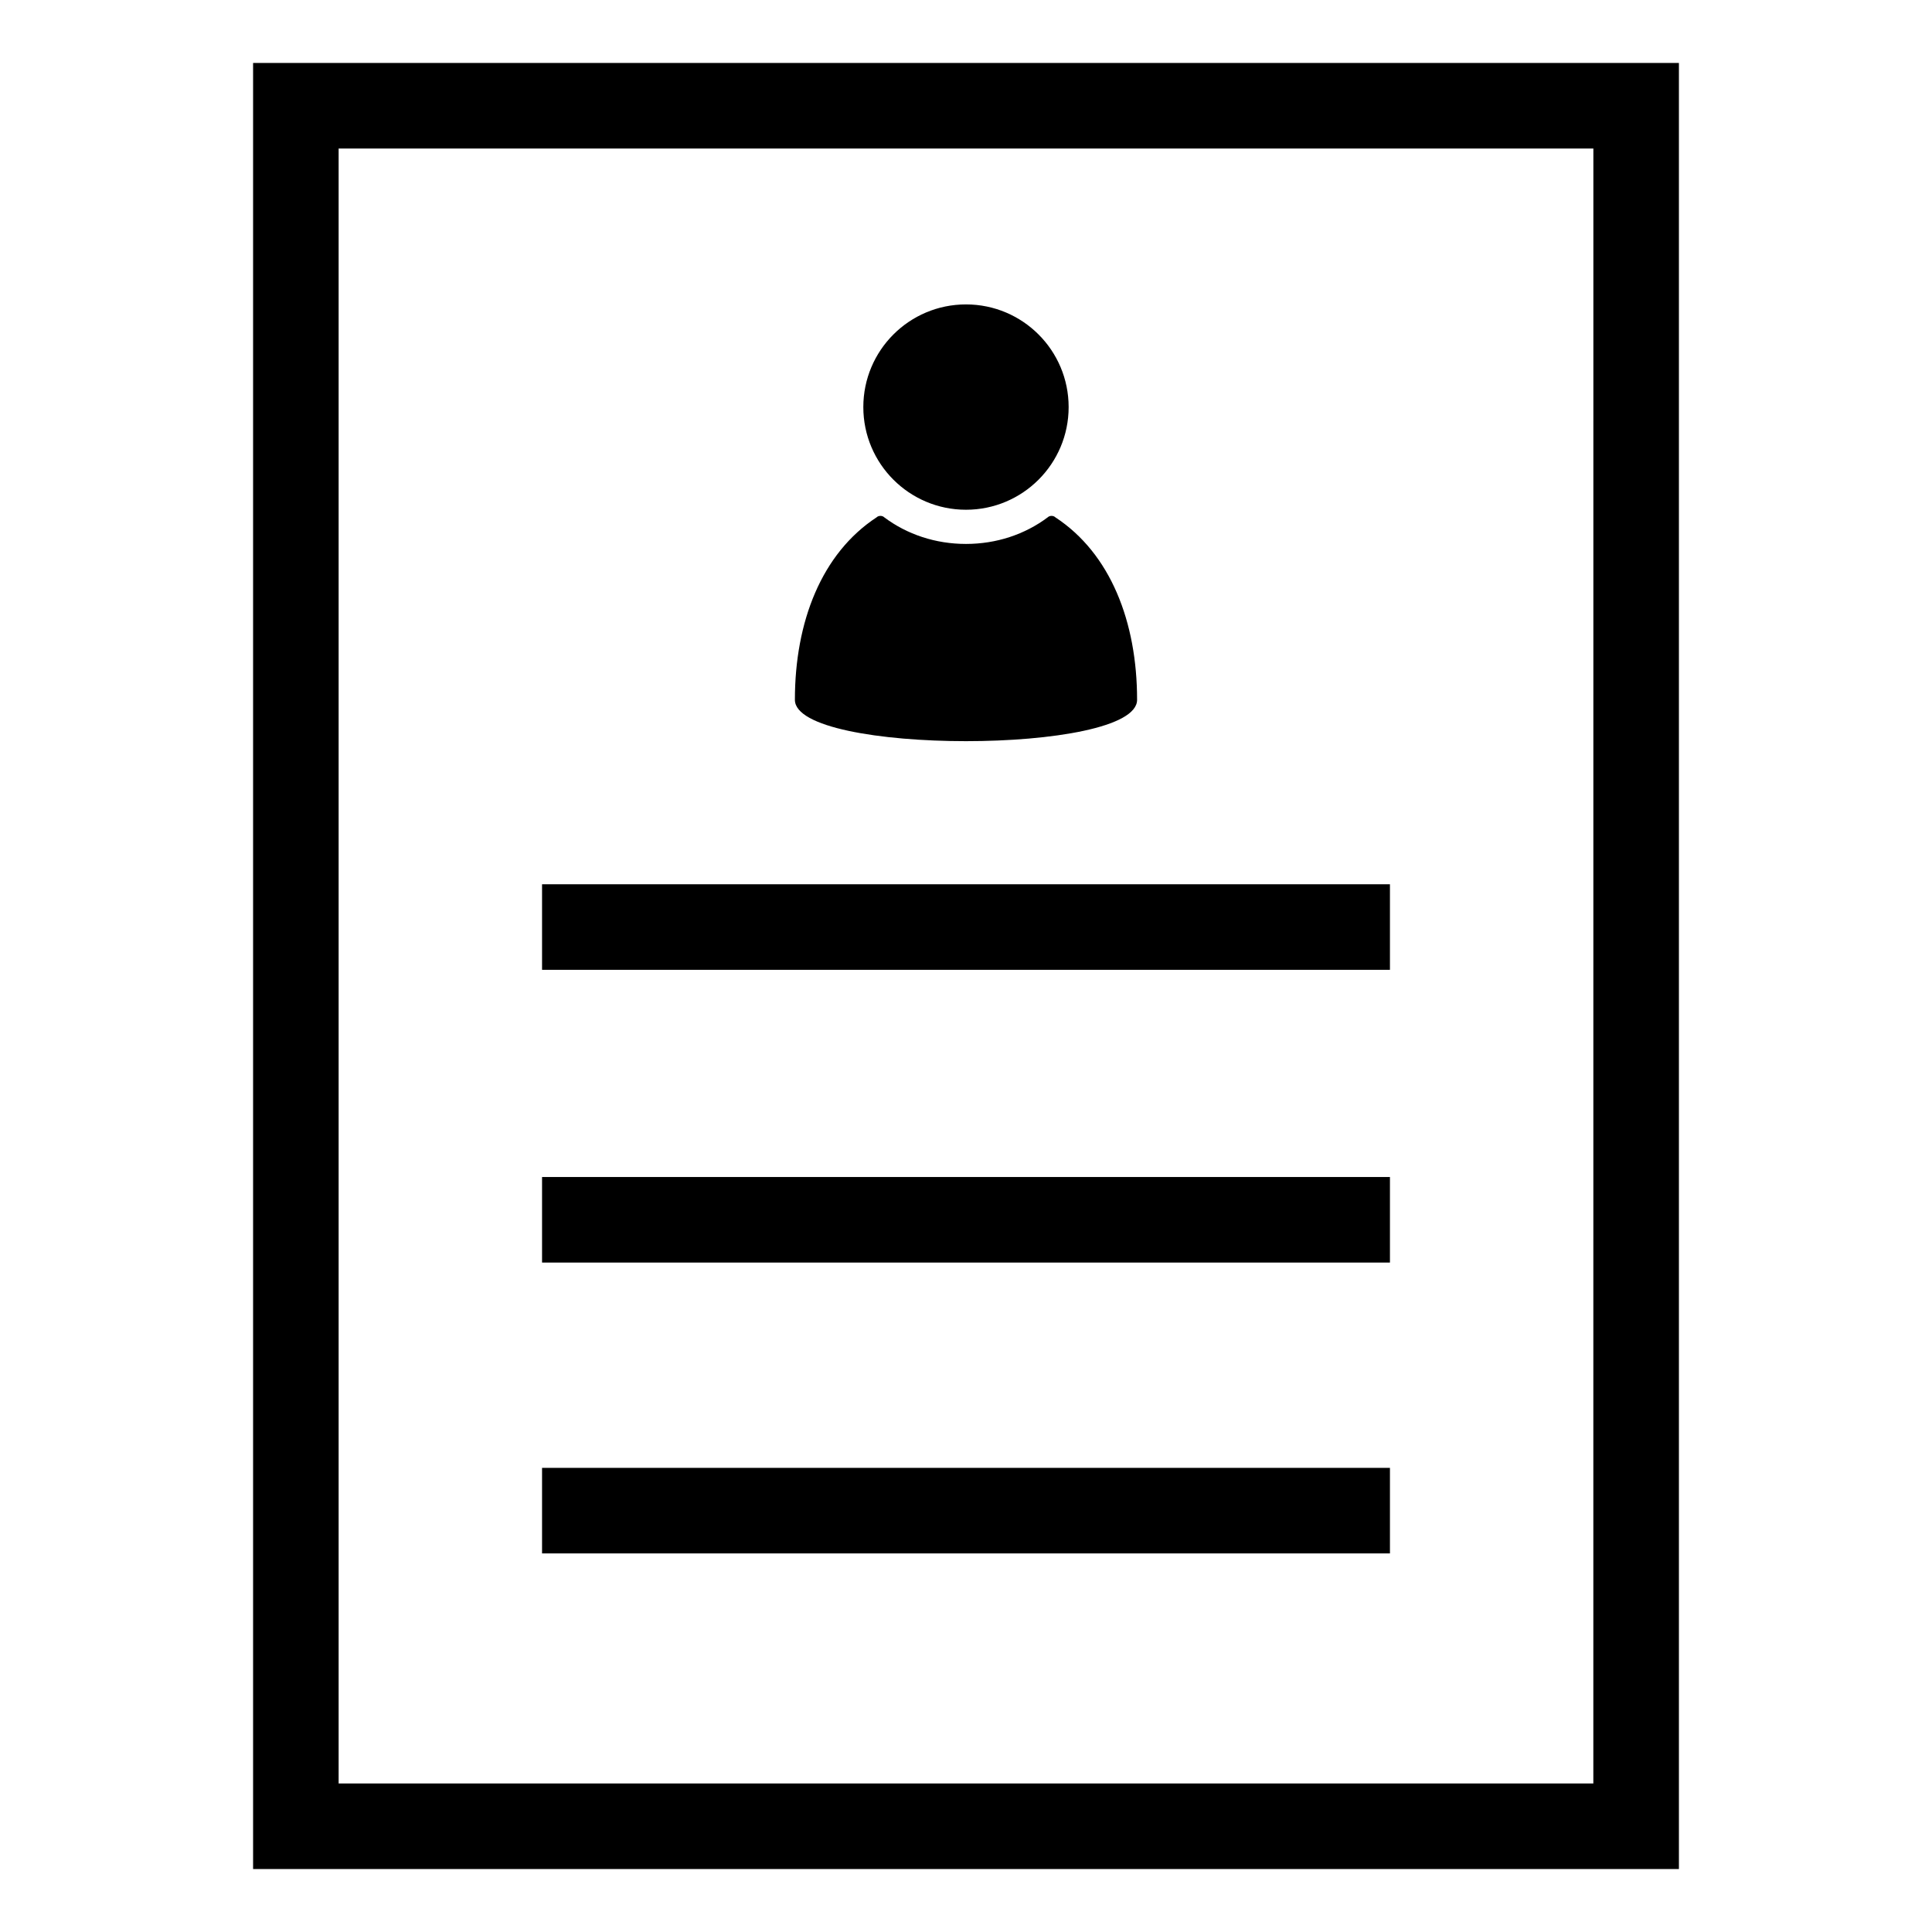 <?xml version="1.0" encoding="UTF-8"?>
<!-- Uploaded to: ICON Repo, www.svgrepo.com, Generator: ICON Repo Mixer Tools -->
<svg fill="#000000" width="800px" height="800px" version="1.1" viewBox="144 144 512 512" xmlns="http://www.w3.org/2000/svg">
 <g>
  <path d="m211.07 160.69v478.62h377.86v-478.62zm355.18 455.95h-332.51v-433.28h332.52z"/>
  <path d="m287.65 378.34h224.7v22.672h-224.7z"/>
  <path d="m287.65 455.92h224.7v22.672h-224.7z"/>
  <path d="m287.65 533h224.7v22.672h-224.7z"/>
  <path d="m445.34 329.46c0-20.656-7.055-38.793-21.664-48.367-0.504-0.504-1.512-0.504-2.016 0-6.047 4.535-13.602 7.055-21.664 7.055s-15.617-2.519-21.664-7.055c-0.504-0.504-1.512-0.504-2.016 0-14.605 9.574-21.66 27.711-21.66 48.367 0 14.609 90.684 14.609 90.684 0z"/>
  <path d="m427.2 251.88c0 15.023-12.18 27.207-27.203 27.207-15.027 0-27.207-12.184-27.207-27.207 0-15.027 12.18-27.207 27.207-27.207 15.023 0 27.203 12.18 27.203 27.207"/>
 </g>
</svg>